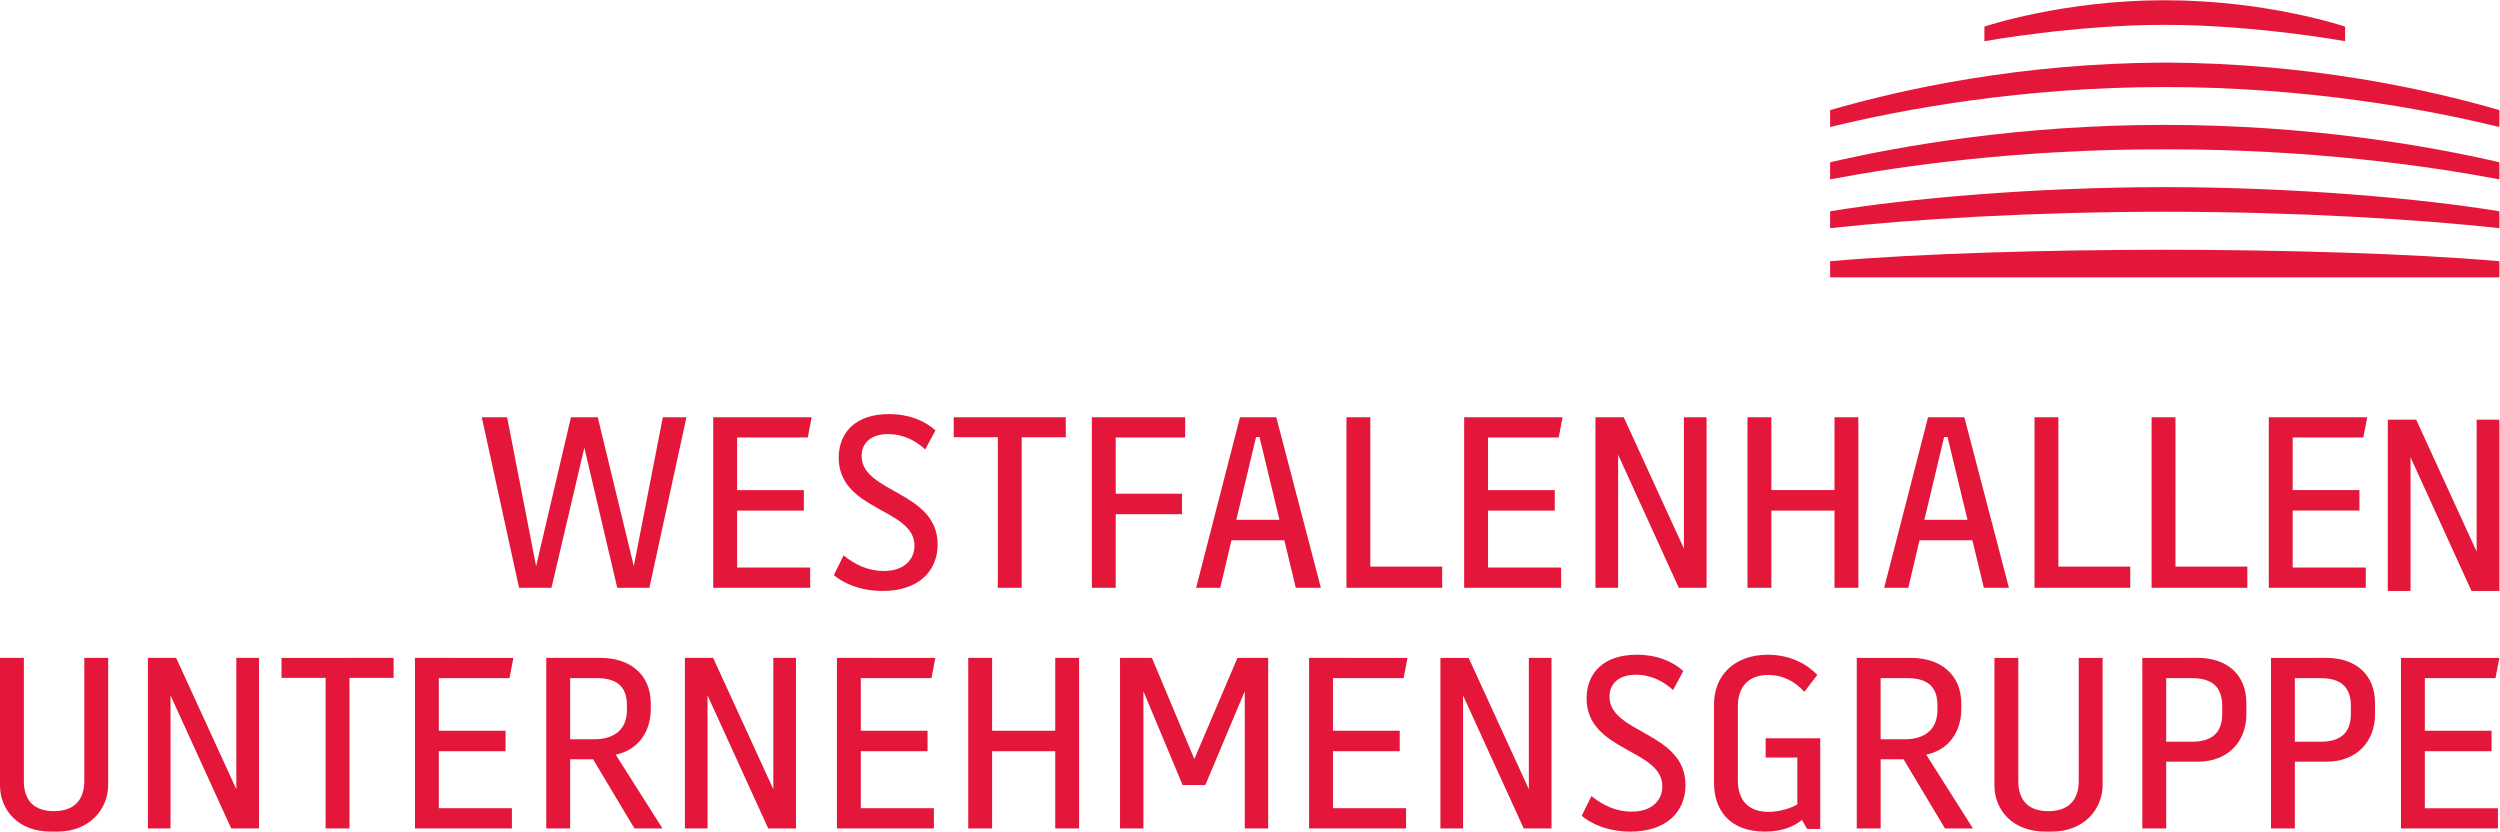 <?xml version="1.0" encoding="UTF-8" standalone="no"?>
<svg
   xmlns:dc="http://purl.org/dc/elements/1.1/"
   xmlns:cc="http://creativecommons.org/ns#"
   xmlns:rdf="http://www.w3.org/1999/02/22-rdf-syntax-ns#"
   xmlns:svg="http://www.w3.org/2000/svg"
   xmlns="http://www.w3.org/2000/svg"
   viewBox="0 0 238.613 79.373"
   height="79.373"
   width="238.613"
   xml:space="preserve"
   id="svg2"
   version="1.1"><defs
     id="defs6" /><g
     transform="matrix(1.333,0,0,-1.333,0,79.373)"
     id="g10"><g
       transform="scale(0.1)"
       id="g12"><path
         id="path14"
         style="fill:#e4173a;fill-opacity:1;fill-rule:nonzero;stroke:none"
         d="m 1789.61,396.875 v 11.527 c -62.47,5.524 -156.26,8.2 -239.36,8.215 h -0.24 -0.24 c -83.11,-0.015 -176.9,-2.691 -239.37,-8.215 v -1.324 -8.879 -1.324 l 239.37,-0.023 h 0.24 0.24 z m -239.6,46.953 c 94.04,-0.012 182.78,-5.473 239.6,-11.754 v 1.324 9.454 1.324 c -55.25,9.062 -145.4,17.25 -239.36,17.277 -0.08,0 -0.17,0 -0.24,0 -0.09,0 -0.16,0 -0.24,0 -93.97,-0.027 -184.11,-8.215 -239.37,-17.277 v -1.324 -9.454 -1.324 c 56.82,6.281 145.56,11.742 239.61,11.754 m 0,44.695 c 103.55,0.196 188.05,-11.75 239.6,-21.492 v 1.324 9.598 1.313 c -51.56,11.91 -135.94,26.711 -239.49,26.773 -0.04,0 -0.08,0 -0.11,0 -0.04,0 -0.08,0 -0.12,0 -103.55,-0.062 -187.93,-14.863 -239.49,-26.773 v -1.313 -9.598 -1.324 c 51.55,9.742 136.06,21.688 239.61,21.492 m 0,44.606 c 102.07,-0.024 187.44,-15.887 239.6,-28.633 v 1.324 9.461 1.324 c -51.51,14.938 -135.92,33.614 -239.36,34.043 v 0.004 c -0.08,0 -0.17,-0.004 -0.24,-0.004 -0.09,0 -0.16,0.004 -0.24,0.004 v -0.004 c -103.45,-0.429 -187.85,-19.105 -239.37,-34.043 v -1.324 -9.461 -1.324 c 52.15,12.746 137.53,28.609 239.61,28.633 m 0,44.531 c 64.56,0 129.12,-11.715 129.12,-11.715 v 1.325 7.804 1.321 c 0,0 -55.59,18.882 -129.12,18.882 -73.53,0 -129.14,-18.882 -129.14,-18.882 v -1.321 -7.804 -1.325 c 0,0 64.57,11.715 129.14,11.715" /><path
         id="path16"
         style="fill:#e4173a;fill-opacity:1;fill-rule:nonzero;stroke:none"
         d="m 60.359,36.461 c 0,-14.836 -8.199,-21.809 -21.812,-21.809 -13.957,0 -21.457,7.5 -21.457,21.457 V 124.379 H 0 V 33.141 C 0,15.348 13.078,0.004 36.457,0.004 h 4.535 c 23.379,0 36.461,16.211 36.461,33.488 V 124.379 H 60.359 Z M 169.211,30.355 126.125,124.379 H 105.887 V 2.262 h 16.222 V 97.516 L 165.547,2.262 h 19.891 V 124.379 h -16.227 z m 32.352,94.023 v -14.297 h 31.578 V 2.262 h 17.093 V 110.082 h 31.579 v 14.297 z M 366.539,16.742 h -52.336 v 40.832 h 47.801 v 14.649 h -47.801 v 37.675 h 50.586 l 2.801,14.481 H 297.109 V 2.262 h 69.43 z m 60.531,93.156 c 13.086,0 21.809,-4.707 21.809,-19.355 v -3.488 c 0,-14.832 -10.117,-20.938 -23.379,-20.938 h -17.266 v 43.781 z m -2.441,-58.086 29.66,-49.551 h 20.059 L 440.852,55.121 C 456.555,58.266 465.977,71 465.977,87.926 v 3.66 c 0,21.105 -15.008,32.793 -35.938,32.793 H 391.133 V 2.262 h 17.101 V 51.812 Z M 553.723,30.355 510.625,124.379 H 490.391 V 2.262 h 16.23 V 97.516 L 550.059,2.262 h 19.882 V 124.379 H 553.723 Z M 668.684,16.742 h -52.336 v 40.832 h 47.804 v 14.649 h -47.804 v 37.675 h 50.586 l 2.793,14.481 H 599.25 V 2.262 h 69.434 z m 41.687,107.637 h -17.09 V 2.262 h 17.09 V 57.574 h 45.188 V 2.262 h 17.089 V 124.379 H 755.559 V 72.223 H 710.371 Z M 863.02,33.316 891.27,100.484 V 2.262 h 16.757 V 124.379 h -21.98 L 855.168,51.988 824.805,124.379 H 801.953 V 2.262 h 16.75 V 100.484 l 28.086,-67.168 z m 143.74,-16.574 h -52.334 v 40.832 h 47.804 v 14.649 h -47.804 v 37.675 h 50.584 l 2.79,14.481 H 937.324 V 2.262 h 69.436 z m 87.92,13.613 -43.1,94.023 h -20.22 V 2.262 h 16.22 V 97.516 l 43.44,-95.254 h 19.89 V 124.379 h -16.23 z m 76.76,81.984 c 9.76,0 19.01,-4.016 26.51,-10.988 l 7.32,13.613 c -6.97,6.445 -18.31,11.691 -33.31,11.691 -24.08,0 -35.93,-13.437 -35.93,-31.23 0,-38.203 54.24,-36.113 54.24,-62.98 0,-9.598 -6.98,-18.145 -21.98,-18.145 -10.63,0 -20.23,4.191 -28.78,11.172 l -6.98,-14.141 c 6.1,-5.223 17.98,-11.328 34.89,-11.328 25.65,0 39.43,14.121 39.43,33.312 0,38.211 -54.43,36.816 -54.43,63.328 0,8.899 6.28,15.695 19.02,15.695 m 72.92,-22.5 c 0,15 8.72,22.332 21.8,22.332 10.3,0 18.84,-4.539 25.82,-12.039 l 9.25,12.039 c -6.81,7.324 -19.02,14.484 -35.42,14.484 -24.25,0 -38.55,-15.187 -38.55,-35.422 V 34.887 c 0,-19.012 10.82,-34.883 36.46,-34.883 13.25,0 21.46,4.18 26.52,8.371 l 3.66,-6.457 h 9.42 V 66.812 h -39.08 V 53.031 h 22.68 V 19.535 c -3.83,-2.441 -12.21,-5.41 -20.59,-5.41 -14.12,0 -21.97,7.852 -21.97,22.676 z m 121.06,20.058 c 13.09,0 21.81,-4.707 21.81,-19.355 v -3.488 c 0,-14.832 -10.12,-20.938 -23.38,-20.938 h -17.27 v 43.781 z m -2.44,-58.086 29.66,-49.551 h 20.06 l -33.49,52.859 c 15.69,3.144 25.12,15.879 25.12,32.805 v 3.66 c 0,21.105 -15,32.793 -35.94,32.793 h -38.91 V 2.262 h 17.1 V 51.812 Z m 125.43,-15.352 c 0,-14.836 -8.2,-21.809 -21.81,-21.809 -13.95,0 -21.46,7.5 -21.46,21.457 v 88.27 h -17.09 V 33.141 c 0,-17.793 13.08,-33.137 36.46,-33.137 h 4.53 c 23.38,0 36.47,16.211 36.47,33.488 v 90.887 h -17.1 z m 45.53,87.918 V 2.262 h 17.1 V 50.062 h 22.67 c 21.98,0 34.72,14.836 34.72,33.848 v 8.203 c 0,20.059 -13.6,32.266 -34.72,32.266 z m 57.21,-39.949 c 0,-14.824 -8.54,-20.059 -21.79,-20.059 h -18.32 v 45.527 h 18.32 c 13.25,0 21.79,-5.226 21.79,-19.882 z m 34.92,39.949 V 2.262 h 17.09 V 50.062 h 22.67 c 21.98,0 34.73,14.836 34.73,33.848 v 8.203 c 0,20.059 -13.62,32.266 -34.73,32.266 z m 57.21,-39.949 c 0,-14.824 -8.54,-20.059 -21.8,-20.059 h -18.32 v 45.527 h 18.32 c 13.26,0 21.8,-5.226 21.8,-19.882 z m 105.29,-67.688 h -52.34 v 40.832 h 47.79 v 14.649 h -47.79 v 37.675 h 50.59 l 2.79,14.481 h -70.48 V 2.262 h 69.44 V 16.742" /><path
         id="path18"
         style="fill:#e4173a;fill-opacity:1;fill-rule:nonzero;stroke:none"
         d="m 1773.31,294.977 v -94.465 l -43.28,94.465 H 1709.7 V 172.309 h 16.3 v 95.683 l 43.63,-95.683 h 19.99 v 122.668 h -16.31" /><path
         id="path20"
         style="fill:#e4173a;fill-opacity:1;fill-rule:nonzero;stroke:none"
         d="m 441.953,174.574 h 23.027 l 26.516,122.11 H 474.582 L 453.82,190.102 428,296.684 H 408.809 L 383.863,190.102 363.105,296.684 h -18.144 l 26.691,-122.11 h 23.203 l 23.543,100.305 z m 138.164,14.485 h -52.332 v 40.808 h 47.793 v 14.66 h -47.793 v 37.684 h 50.594 l 2.785,14.473 h -70.48 v -122.11 h 69.433 z m 55.821,95.593 c 9.765,0 19.023,-4.011 26.523,-10.996 l 7.324,13.606 c -6.98,6.465 -18.32,11.687 -33.32,11.687 -24.07,0 -35.938,-13.426 -35.938,-31.219 0,-38.203 54.25,-36.113 54.25,-62.98 0,-9.59 -6.972,-18.145 -21.972,-18.145 -10.645,0 -20.235,4.192 -28.789,11.165 l -6.973,-14.122 c 6.102,-5.234 17.969,-11.347 34.891,-11.347 25.636,0 39.425,14.129 39.425,33.32 0,38.203 -54.433,36.817 -54.433,63.328 0,8.899 6.277,15.703 19.012,15.703 m 46.945,12.032 v -14.305 h 31.57 V 174.574 h 17.09 v 107.805 h 31.574 v 14.305 z m 98.906,-122.11 h 17.09 v 52.676 h 47.449 v 14.66 h -47.449 v 40.301 h 49.726 v 14.473 h -66.816 z m 146.016,0 h 17.968 l -31.933,122.11 h -25.988 l -31.407,-122.11 h 17.278 l 8.027,34.016 h 37.852 z m -28.438,107.981 h 2.442 l 14.304,-59.317 h -30.879 z m 81.817,14.129 h -17.102 v -122.11 h 68.558 V 189.75 H 981.184 Z M 1117.79,189.059 h -52.33 v 40.808 h 47.79 v 14.66 h -47.79 v 37.684 h 50.59 l 2.79,14.473 h -70.48 v -122.11 h 69.43 z m 87.92,13.601 -43.08,94.024 h -20.25 v -122.11 h 16.23 v 95.246 l 43.44,-95.246 h 19.88 v 122.11 h -16.22 z m 62.63,94.024 h -17.1 v -122.11 h 17.1 v 55.293 h 45.18 v -55.293 h 17.1 v 122.11 h -17.1 v -52.157 h -45.18 z m 152.12,-122.11 h 17.97 l -31.92,122.11 h -26 l -31.41,-122.11 h 17.28 l 8.03,34.016 h 37.85 z m -28.44,107.981 h 2.44 l 14.31,-59.317 h -30.88 z m 81.82,14.129 h -17.1 v -122.11 h 68.55 v 15.176 h -51.45 z m 83.84,0 h -17.1 v -122.11 h 68.56 v 15.176 h -51.46 z m 136.26,-107.625 h -52.35 v 40.808 h 47.81 v 14.66 h -47.81 v 37.684 h 50.59 l 2.8,14.473 h -70.48 v -122.11 h 69.44 v 14.485" /></g></g></svg>